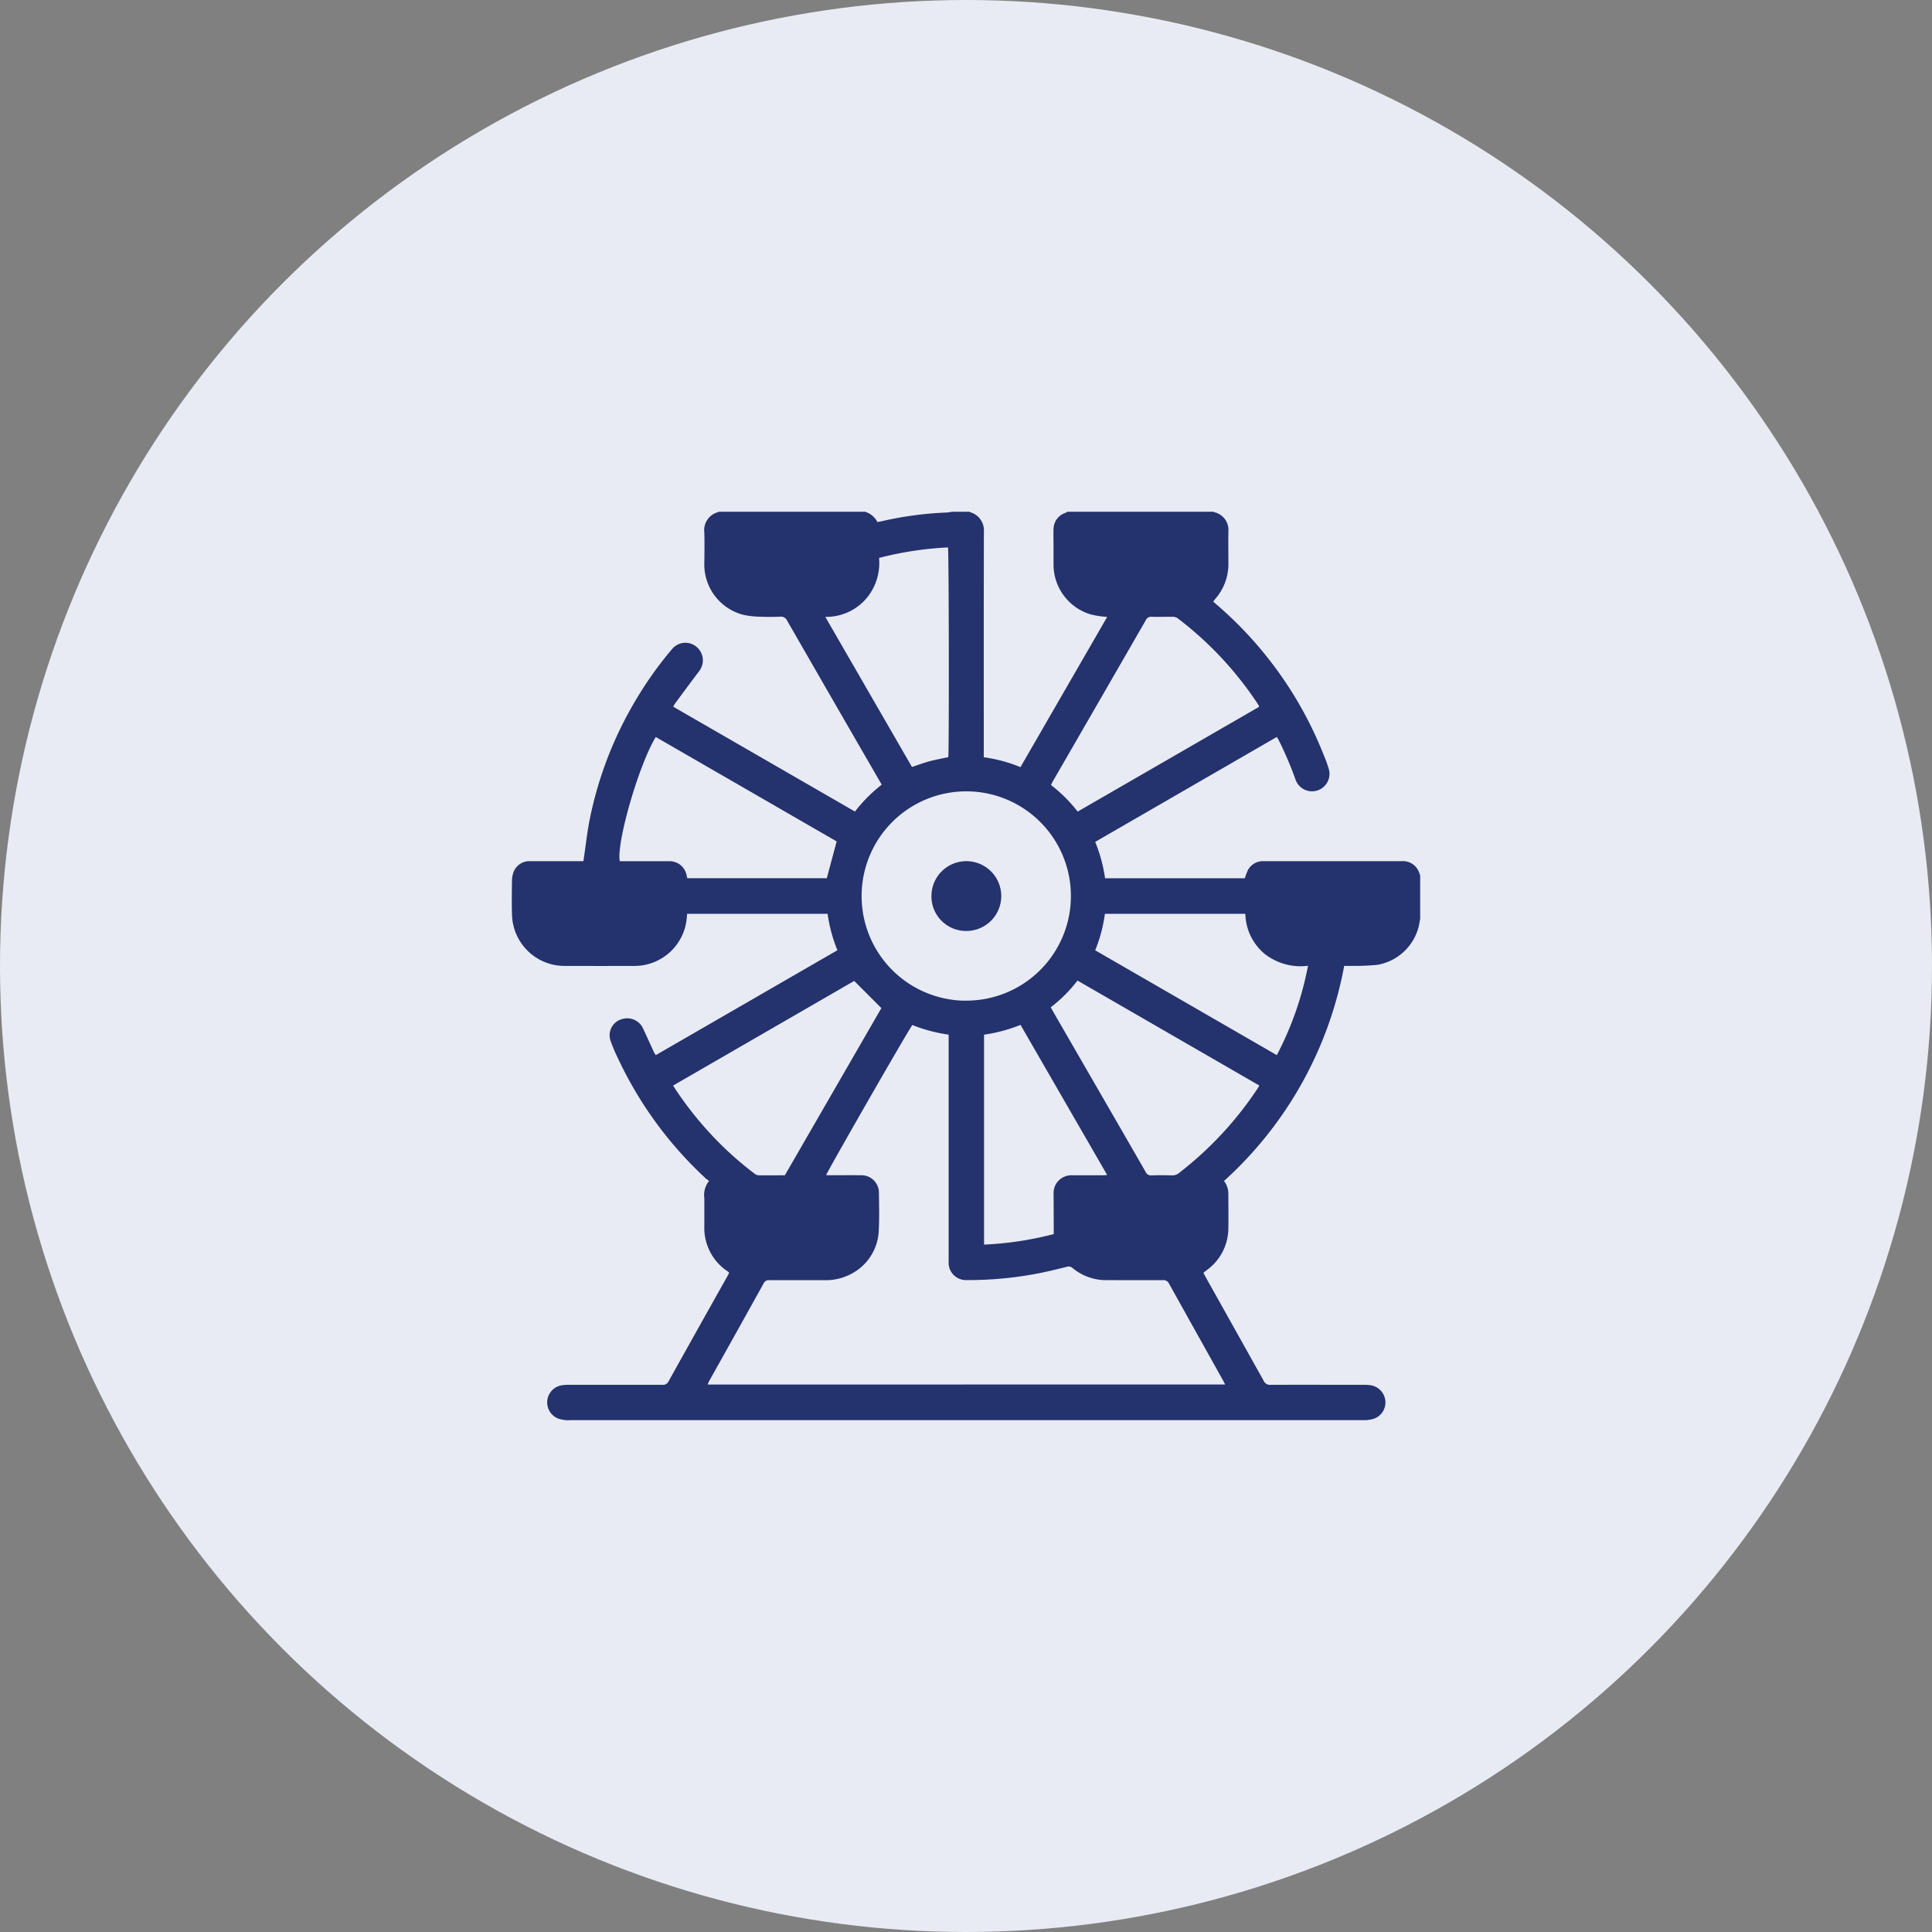 <svg xmlns="http://www.w3.org/2000/svg" xmlns:xlink="http://www.w3.org/1999/xlink" width="102" height="102" viewBox="0 0 102 102"><rect x="0" y="0" width="102" height="102" fill="#808080" stroke="none"/><defs><clipPath id="clip-path"><rect id="Rectangle_467" data-name="Rectangle 467" width="47.957" height="47.959" transform="translate(0 0)" fill="#24326d"></rect></clipPath></defs><g id="Group_357" data-name="Group 357" transform="translate(-20047 -5886)"><g id="Group_354" data-name="Group 354" transform="translate(19079 3488)"><g id="icon-bi-loan" transform="translate(699 591)"><circle id="Ellipse_2" data-name="Ellipse 2" cx="51" cy="51" r="51" transform="translate(269 1807)" fill="#e9ebf4"></circle></g></g><g id="Group_356" data-name="Group 356" transform="translate(20074.021 5913.017)"><g id="Group_355" data-name="Group 355" transform="translate(0 0.004)" clip-path="url(#clip-path)"><path id="Path_527" data-name="Path 527" d="M10.918,0h7.726A1.056,1.056,0,0,1,19.3.542c.078-.013.132-.02.185-.032A18.539,18.539,0,0,1,22.982.04,2.173,2.173,0,0,0,23.233,0h.936c.012.009.024.023.038.027a.994.994,0,0,1,.717,1.02c-.012,3.892-.006,7.784-.006,11.676v.239a7.82,7.82,0,0,1,1.937.521l4.578-7.931c-.129-.011-.213-.014-.295-.027a4.055,4.055,0,0,1-.572-.105A2.745,2.745,0,0,1,28.6,2.778c0-.328,0-.655,0-.983,0-.281-.011-.562,0-.842a.908.908,0,0,1,.648-.9A.394.394,0,0,0,29.321,0h7.726a.155.155,0,0,0,.04.024.961.961,0,0,1,.746,1.021c-.011.562,0,1.123,0,1.685A2.79,2.79,0,0,1,37.141,4.6c-.038.044-.071.094-.109.145l.189.166a20.291,20.291,0,0,1,5.643,7.929,7.057,7.057,0,0,1,.283.792.923.923,0,0,1-1.78.483,18.663,18.663,0,0,0-.871-2.042c-.03-.06-.067-.115-.107-.184L30.8,17.43a8.023,8.023,0,0,1,.521,1.921H38.7a3.022,3.022,0,0,1,.173-.451.9.9,0,0,1,.841-.452q3.628,0,7.257,0a1.229,1.229,0,0,1,.164,0,.907.907,0,0,1,.722.494,2.227,2.227,0,0,1,.1.255v2.294c-.022.121-.041.243-.067.364a2.727,2.727,0,0,1-2.183,2.064,11.774,11.774,0,0,1-1.306.057c-.147,0-.294,0-.456,0A20.272,20.272,0,0,1,37.6,35.332a1.1,1.1,0,0,1,.23.661c0,.616.013,1.233,0,1.849A2.738,2.738,0,0,1,36.7,40.031l-.188.147c.041.079.075.148.112.215q1.539,2.745,3.074,5.492a.356.356,0,0,0,.366.209c1.647-.007,3.293,0,4.94,0a2.151,2.151,0,0,1,.326.02.923.923,0,0,1,.791.858.909.909,0,0,1-.668.931,1.92,1.92,0,0,1-.507.057q-20.941,0-41.883,0a1.351,1.351,0,0,1-.21,0,2.008,2.008,0,0,1-.409-.086.917.917,0,0,1,.19-1.756,2.161,2.161,0,0,1,.349-.024q2.482,0,4.963,0a.323.323,0,0,0,.331-.187q1.554-2.79,3.12-5.573c.029-.053.053-.109.076-.157a.241.241,0,0,0-.023-.03c-.018-.015-.036-.029-.055-.043a2.749,2.749,0,0,1-1.231-2.391c0-.492,0-.983,0-1.475a1.183,1.183,0,0,1,.25-.908c-.079-.061-.144-.1-.2-.156a20.389,20.389,0,0,1-4.607-6.313,8.451,8.451,0,0,1-.4-.948.886.886,0,0,1,.649-1.138.921.921,0,0,1,1.082.523c.19.41.376.822.566,1.233a1.28,1.28,0,0,0,.1.155L17.19,23.15a8.039,8.039,0,0,1-.518-1.924H9.257c-.007.075-.015.136-.019.2a2.768,2.768,0,0,1-2.743,2.552q-1.8.006-3.605,0a3.488,3.488,0,0,1-.513-.029A2.778,2.778,0,0,1,.009,21.194c-.018-.577-.007-1.155,0-1.732a1.35,1.35,0,0,1,.066-.39.891.891,0,0,1,.892-.624c.851,0,1.7,0,2.552,0h.26l.027-.181c.1-.663.17-1.331.3-1.988A19.954,19.954,0,0,1,6.67,9.734,19.334,19.334,0,0,1,8.461,7.25.912.912,0,0,1,9.544,7a.935.935,0,0,1,.534.977,1.023,1.023,0,0,1-.235.5c-.413.548-.82,1.1-1.228,1.652a1.517,1.517,0,0,0-.092.164l9.594,5.535a7.891,7.891,0,0,1,1.413-1.419l-.458-.792Q16.8,9.688,14.539,5.755a.354.354,0,0,0-.366-.215c-.366.016-.734.017-1.1,0a4.245,4.245,0,0,1-.856-.1,2.744,2.744,0,0,1-2.054-2.691c.008-.554.017-1.109,0-1.662A.978.978,0,0,1,10.9.019c.007,0,.011-.01.017-.016M37.661,46.077c-.049-.094-.078-.156-.112-.216q-1.426-2.553-2.85-5.107a.325.325,0,0,0-.332-.187c-.975.006-1.95,0-2.926,0a2.775,2.775,0,0,1-1.837-.64.3.3,0,0,0-.3-.065c-.468.117-.937.234-1.411.329a19.519,19.519,0,0,1-3.881.373.914.914,0,0,1-.949-.965q0-5.851,0-11.7v-.293a8.213,8.213,0,0,1-1.917-.509c-.238.316-4.51,7.757-4.552,7.932h.258c.531,0,1.061-.006,1.592,0a.921.921,0,0,1,.938.935c.008.64.025,1.281-.006,1.919a2.7,2.7,0,0,1-1.518,2.385,2.826,2.826,0,0,1-1.356.3c-.967,0-1.935,0-2.9,0a.3.3,0,0,0-.312.18q-1.43,2.577-2.872,5.148c-.029.051-.047.109-.078.183ZM23.99,25.811A5.525,5.525,0,1,0,18.468,20.3a5.524,5.524,0,0,0,5.521,5.514m5.884-9.983L39.453,10.3a.312.312,0,0,0-.013-.061.824.824,0,0,0-.048-.08,18.446,18.446,0,0,0-4.21-4.514.461.461,0,0,0-.3-.1c-.367,0-.734.009-1.1,0a.306.306,0,0,0-.312.183q-2.457,4.267-4.922,8.53c-.03.051-.051.108-.08.17a7.99,7.99,0,0,1,1.407,1.4m-15.458,19.2,5.094-8.824L18.077,24.77,8.516,30.294c.051.08.083.133.117.185a18.392,18.392,0,0,0,1.709,2.2,17.722,17.722,0,0,0,2.464,2.258.4.4,0,0,0,.2.094c.467.008.935,0,1.406,0m14.042-8.87c.053.1.093.172.135.246l2.714,4.7c.721,1.249,1.445,2.5,2.161,3.749a.3.3,0,0,0,.313.18c.359-.012.718-.009,1.077,0a.541.541,0,0,0,.364-.121,18.61,18.61,0,0,0,4.158-4.469c.029-.043.053-.09.089-.154l-9.6-5.541a7.6,7.6,0,0,1-1.413,1.412M17.152,17.405,7.6,11.892c-.889,1.451-2.085,5.58-1.9,6.557h.25c.788,0,1.575,0,2.363,0a.914.914,0,0,1,.92.772c.009.043.022.086.034.127h7.363l.521-1.944m-.6-11.854,4.575,7.923c.327-.107.633-.221.947-.305s.65-.142.971-.211c.046-.31.032-10.893-.015-11.074a17.934,17.934,0,0,0-3.641.555,2.889,2.889,0,0,1-.705,2.18,2.792,2.792,0,0,1-2.131.932M40.389,28.687a17.025,17.025,0,0,0,1.647-4.716,3.086,3.086,0,0,1-2.283-.624,2.826,2.826,0,0,1-1.025-2.12H31.313a7.944,7.944,0,0,1-.513,1.926l9.589,5.535M24.932,27.609V38.691a17.7,17.7,0,0,0,3.679-.555c0-.059,0-.1,0-.151q0-.994-.008-1.989a.925.925,0,0,1,.185-.591.95.95,0,0,1,.795-.374H31.2c.066,0,.132-.008.232-.015l-4.574-7.925a8.375,8.375,0,0,1-1.923.517" transform="translate(0 -0.003)" fill="#24326d"></path><path id="Path_528" data-name="Path 528" d="M945.434,789.11a1.843,1.843,0,1,1,1.822,1.838,1.828,1.828,0,0,1-1.822-1.838" transform="translate(-923.28 -768.818)" fill="#24326d"></path></g></g></g></svg>